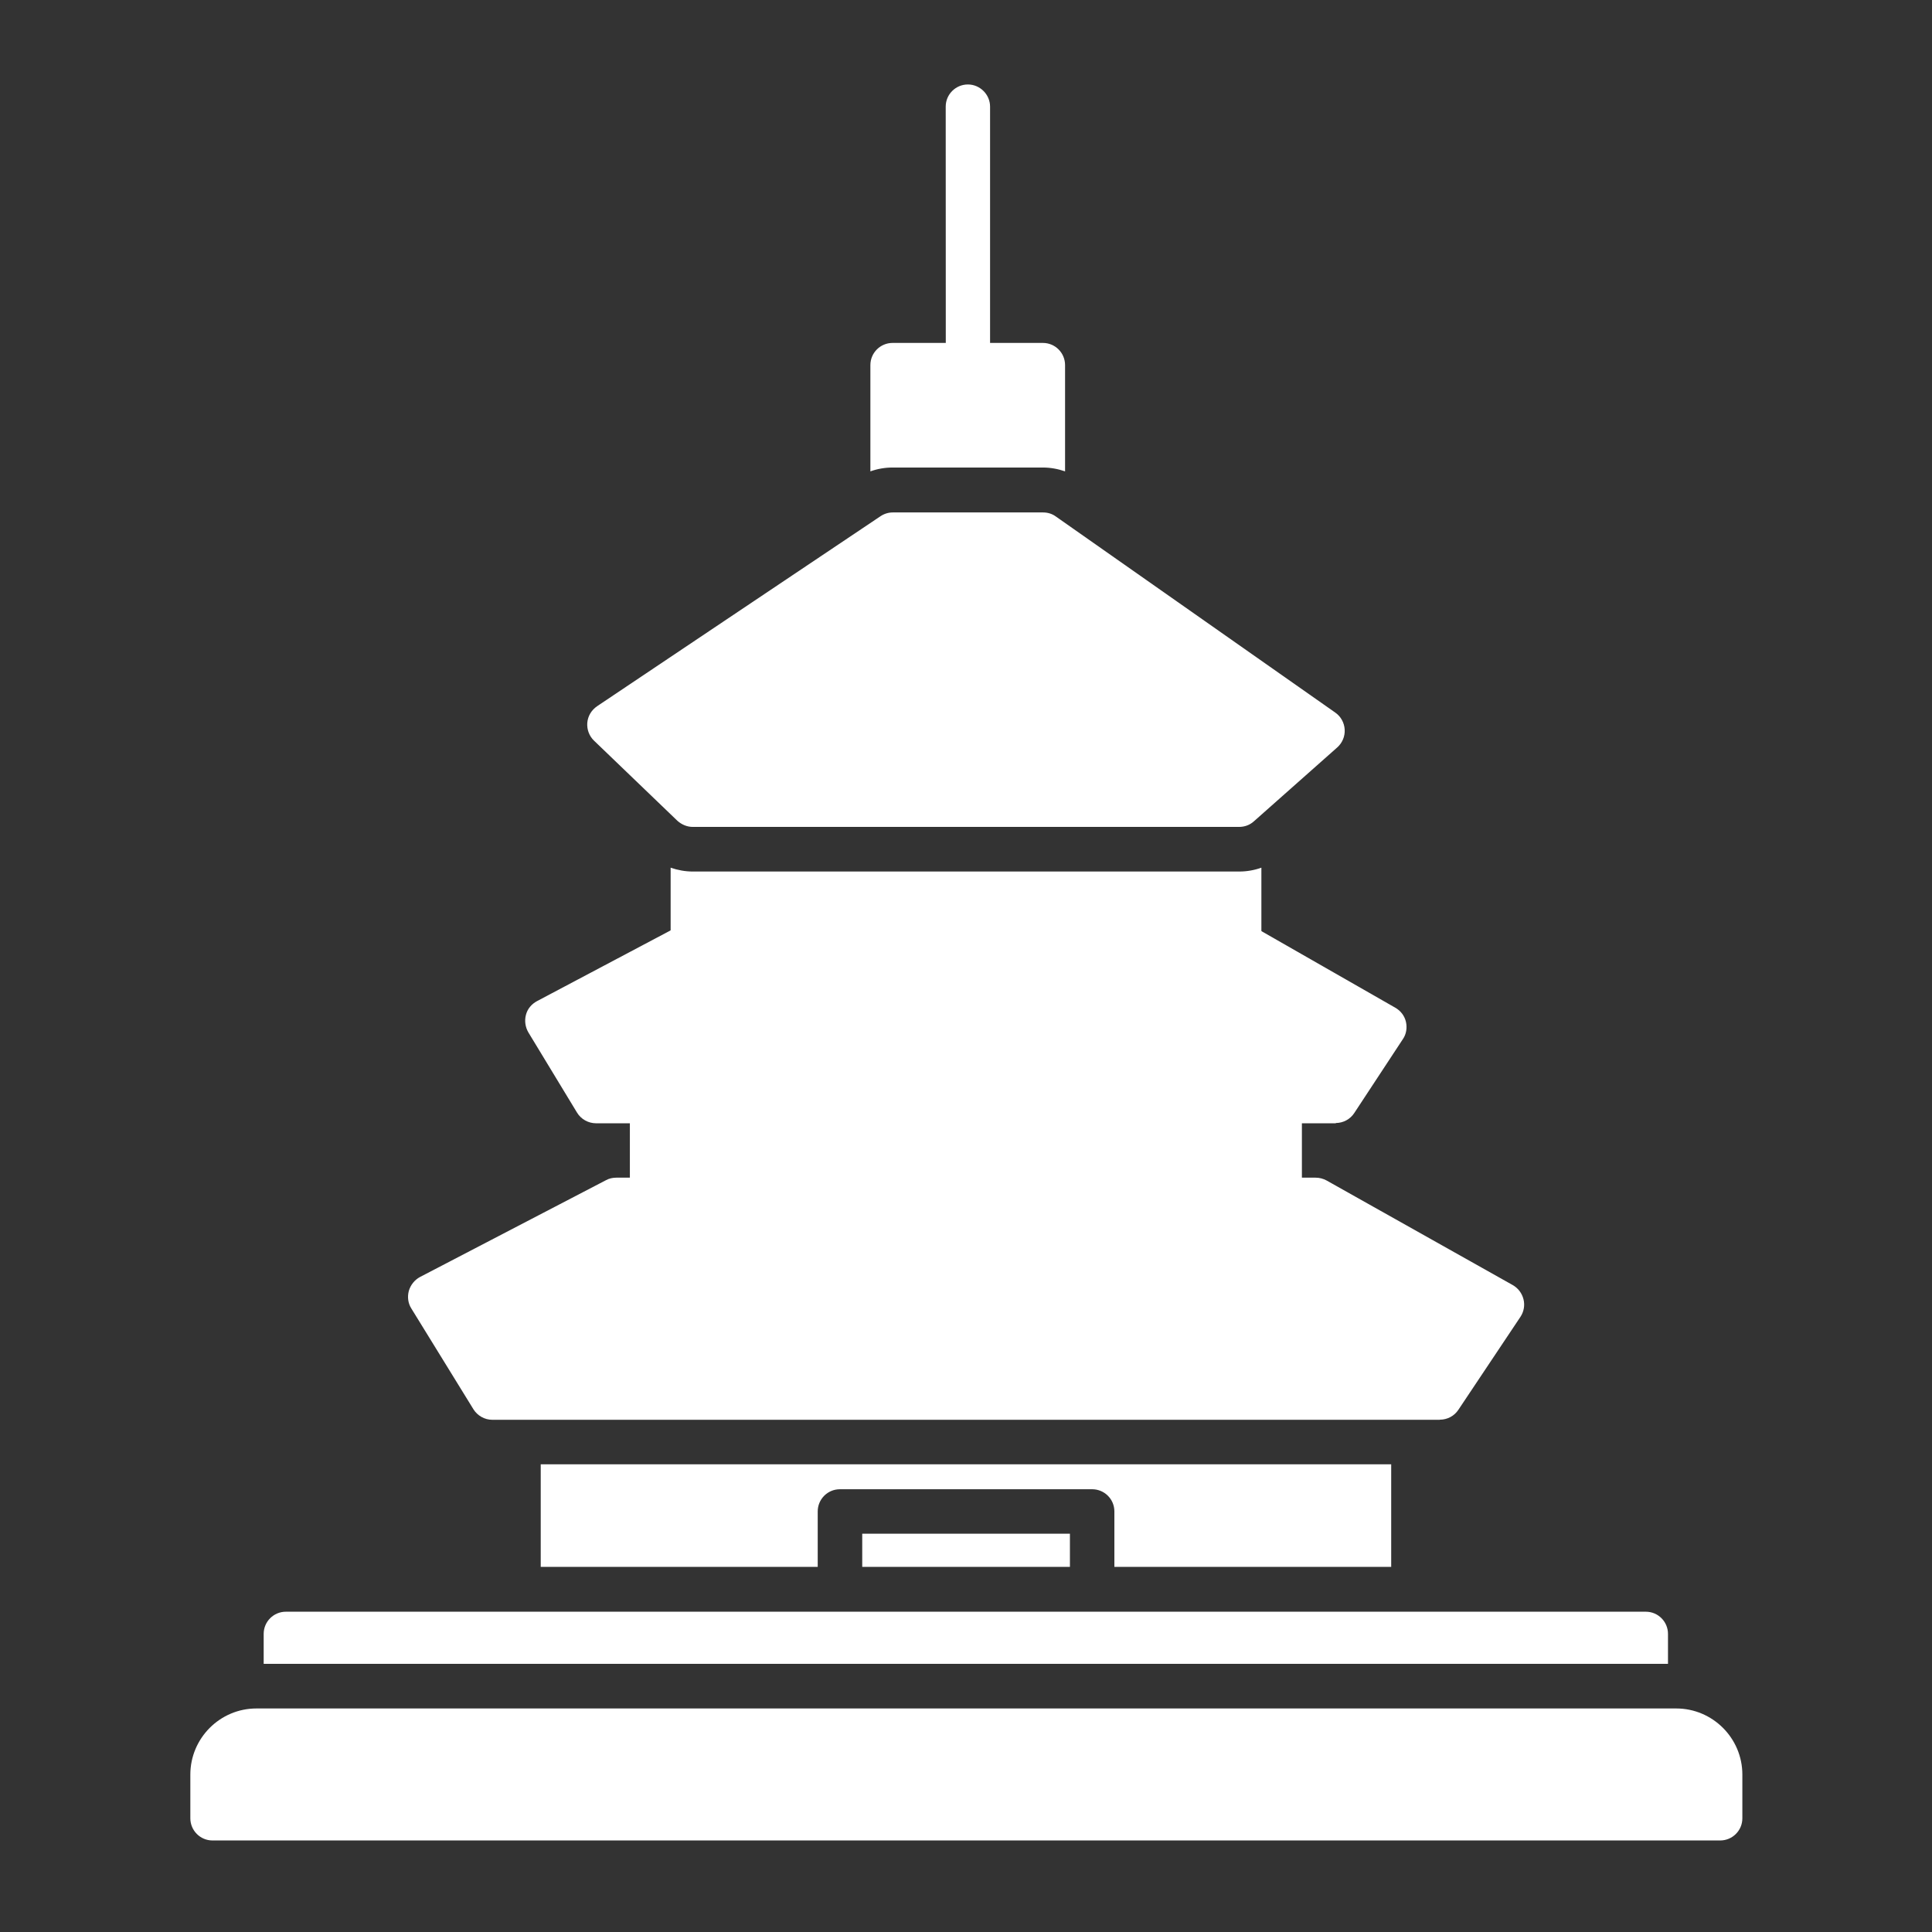 <?xml version="1.0" encoding="UTF-8"?> <svg xmlns="http://www.w3.org/2000/svg" viewBox="0 0 100 100" fill-rule="evenodd"><rect x="0" y="0" width="100" height="100" fill="#333333" stroke="none"/><path d="m89 95.262h-78c-0.641 0-1.148-0.52-1.148-1.148v-2.262c0-1.879 1.531-3.422 3.422-3.422h73.488c1.879 0 3.422 1.531 3.422 3.422v2.262c0 0.641-0.52 1.148-1.148 1.148z" fill-rule="evenodd" fill="#ffffff"></path><path d="m13.648 86.121v-1.551c0-0.641 0.52-1.148 1.148-1.148h70.391c0.641 0 1.148 0.52 1.148 1.148v1.551z" fill-rule="evenodd" fill="#ffffff"></path><path d="m27.988 81.102v-5.309h44.02v5.309h-14.328v-2.871c0-0.641-0.52-1.148-1.148-1.148h-13.059c-0.641 0-1.148 0.52-1.148 1.148v2.871zm27.391 0h-10.75v-1.719h10.75z" fill-rule="evenodd" fill="#ffffff"></path><path d="m74.52 73.488h-49.039c-0.398 0-0.77-0.211-0.98-0.551l-3.211-5.211c-0.172-0.27-0.211-0.602-0.129-0.91 0.09-0.309 0.301-0.57 0.578-0.719l9.629-5.012c0.16-0.09 0.352-0.129 0.531-0.129h36.199c0.199 0 0.391 0.051 0.57 0.148l9.629 5.41c0.281 0.16 0.48 0.422 0.559 0.738 0.078 0.309 0.02 0.641-0.16 0.91l-3.211 4.809c-0.211 0.32-0.57 0.512-0.961 0.512z" fill-rule="evenodd" fill="#ffffff"></path><path d="m66.238 63.262h-32.488c-0.641 0-1.148-0.52-1.148-1.148v-5.121c0-0.641 0.52-1.148 1.148-1.148h32.488c0.641 0 1.148 0.52 1.148 1.148v5.121c0 0.641-0.52 1.148-1.148 1.148z" fill-rule="evenodd" fill="#ffffff"></path><path d="m69.148 58.141h-38.297c-0.398 0-0.781-0.211-0.988-0.559l-2.512-4.141c-0.16-0.27-0.211-0.602-0.129-0.91 0.078-0.309 0.289-0.559 0.57-0.711l7.519-3.981c0.172-0.09 0.352-0.129 0.539-0.129h28.281c0.199 0 0.398 0.051 0.57 0.148l7.519 4.301c0.281 0.16 0.48 0.422 0.551 0.73 0.07 0.309 0.02 0.641-0.16 0.898l-2.512 3.82c-0.211 0.328-0.578 0.52-0.961 0.52z" fill-rule="evenodd" fill="#ffffff"></path><path d="m64.141 50.02h-28.281c-0.641 0-1.148-0.52-1.148-1.148v-3.961c0.371 0.129 0.762 0.199 1.148 0.199h28.281c0.398 0 0.789-0.07 1.148-0.199v3.961c0 0.641-0.52 1.148-1.148 1.148z" fill-rule="evenodd" fill="#ffffff"></path><path d="m64.141 42.801h-28.281c-0.301 0-0.578-0.121-0.801-0.32l-4.309-4.141c-0.25-0.238-0.379-0.578-0.352-0.93 0.031-0.352 0.219-0.66 0.512-0.859l14.66-9.828c0.191-0.129 0.41-0.199 0.641-0.199h7.781c0.238 0 0.469 0.07 0.66 0.211l14.461 10.148c0.289 0.199 0.469 0.531 0.488 0.879 0.02 0.352-0.121 0.691-0.391 0.93l-4.309 3.82c-0.211 0.191-0.48 0.289-0.77 0.289z" fill-rule="evenodd" fill="#ffffff"></path><path d="m45.051 24.398v-5.5c0-0.641 0.52-1.148 1.148-1.148h7.781c0.641 0 1.148 0.52 1.148 1.148v5.5c-0.371-0.129-0.762-0.199-1.148-0.199h-7.781c-0.398 0-0.789 0.07-1.148 0.199z" fill-rule="evenodd" fill="#ffffff"></path><path d="m50.102 20.051c-0.641 0-1.148-0.52-1.148-1.148l-0.004-13.383c0-0.641 0.52-1.148 1.148-1.148s1.148 0.52 1.148 1.148v13.379c0 0.641-0.52 1.148-1.148 1.148z" fill-rule="evenodd" fill="#ffffff"></path></svg> 